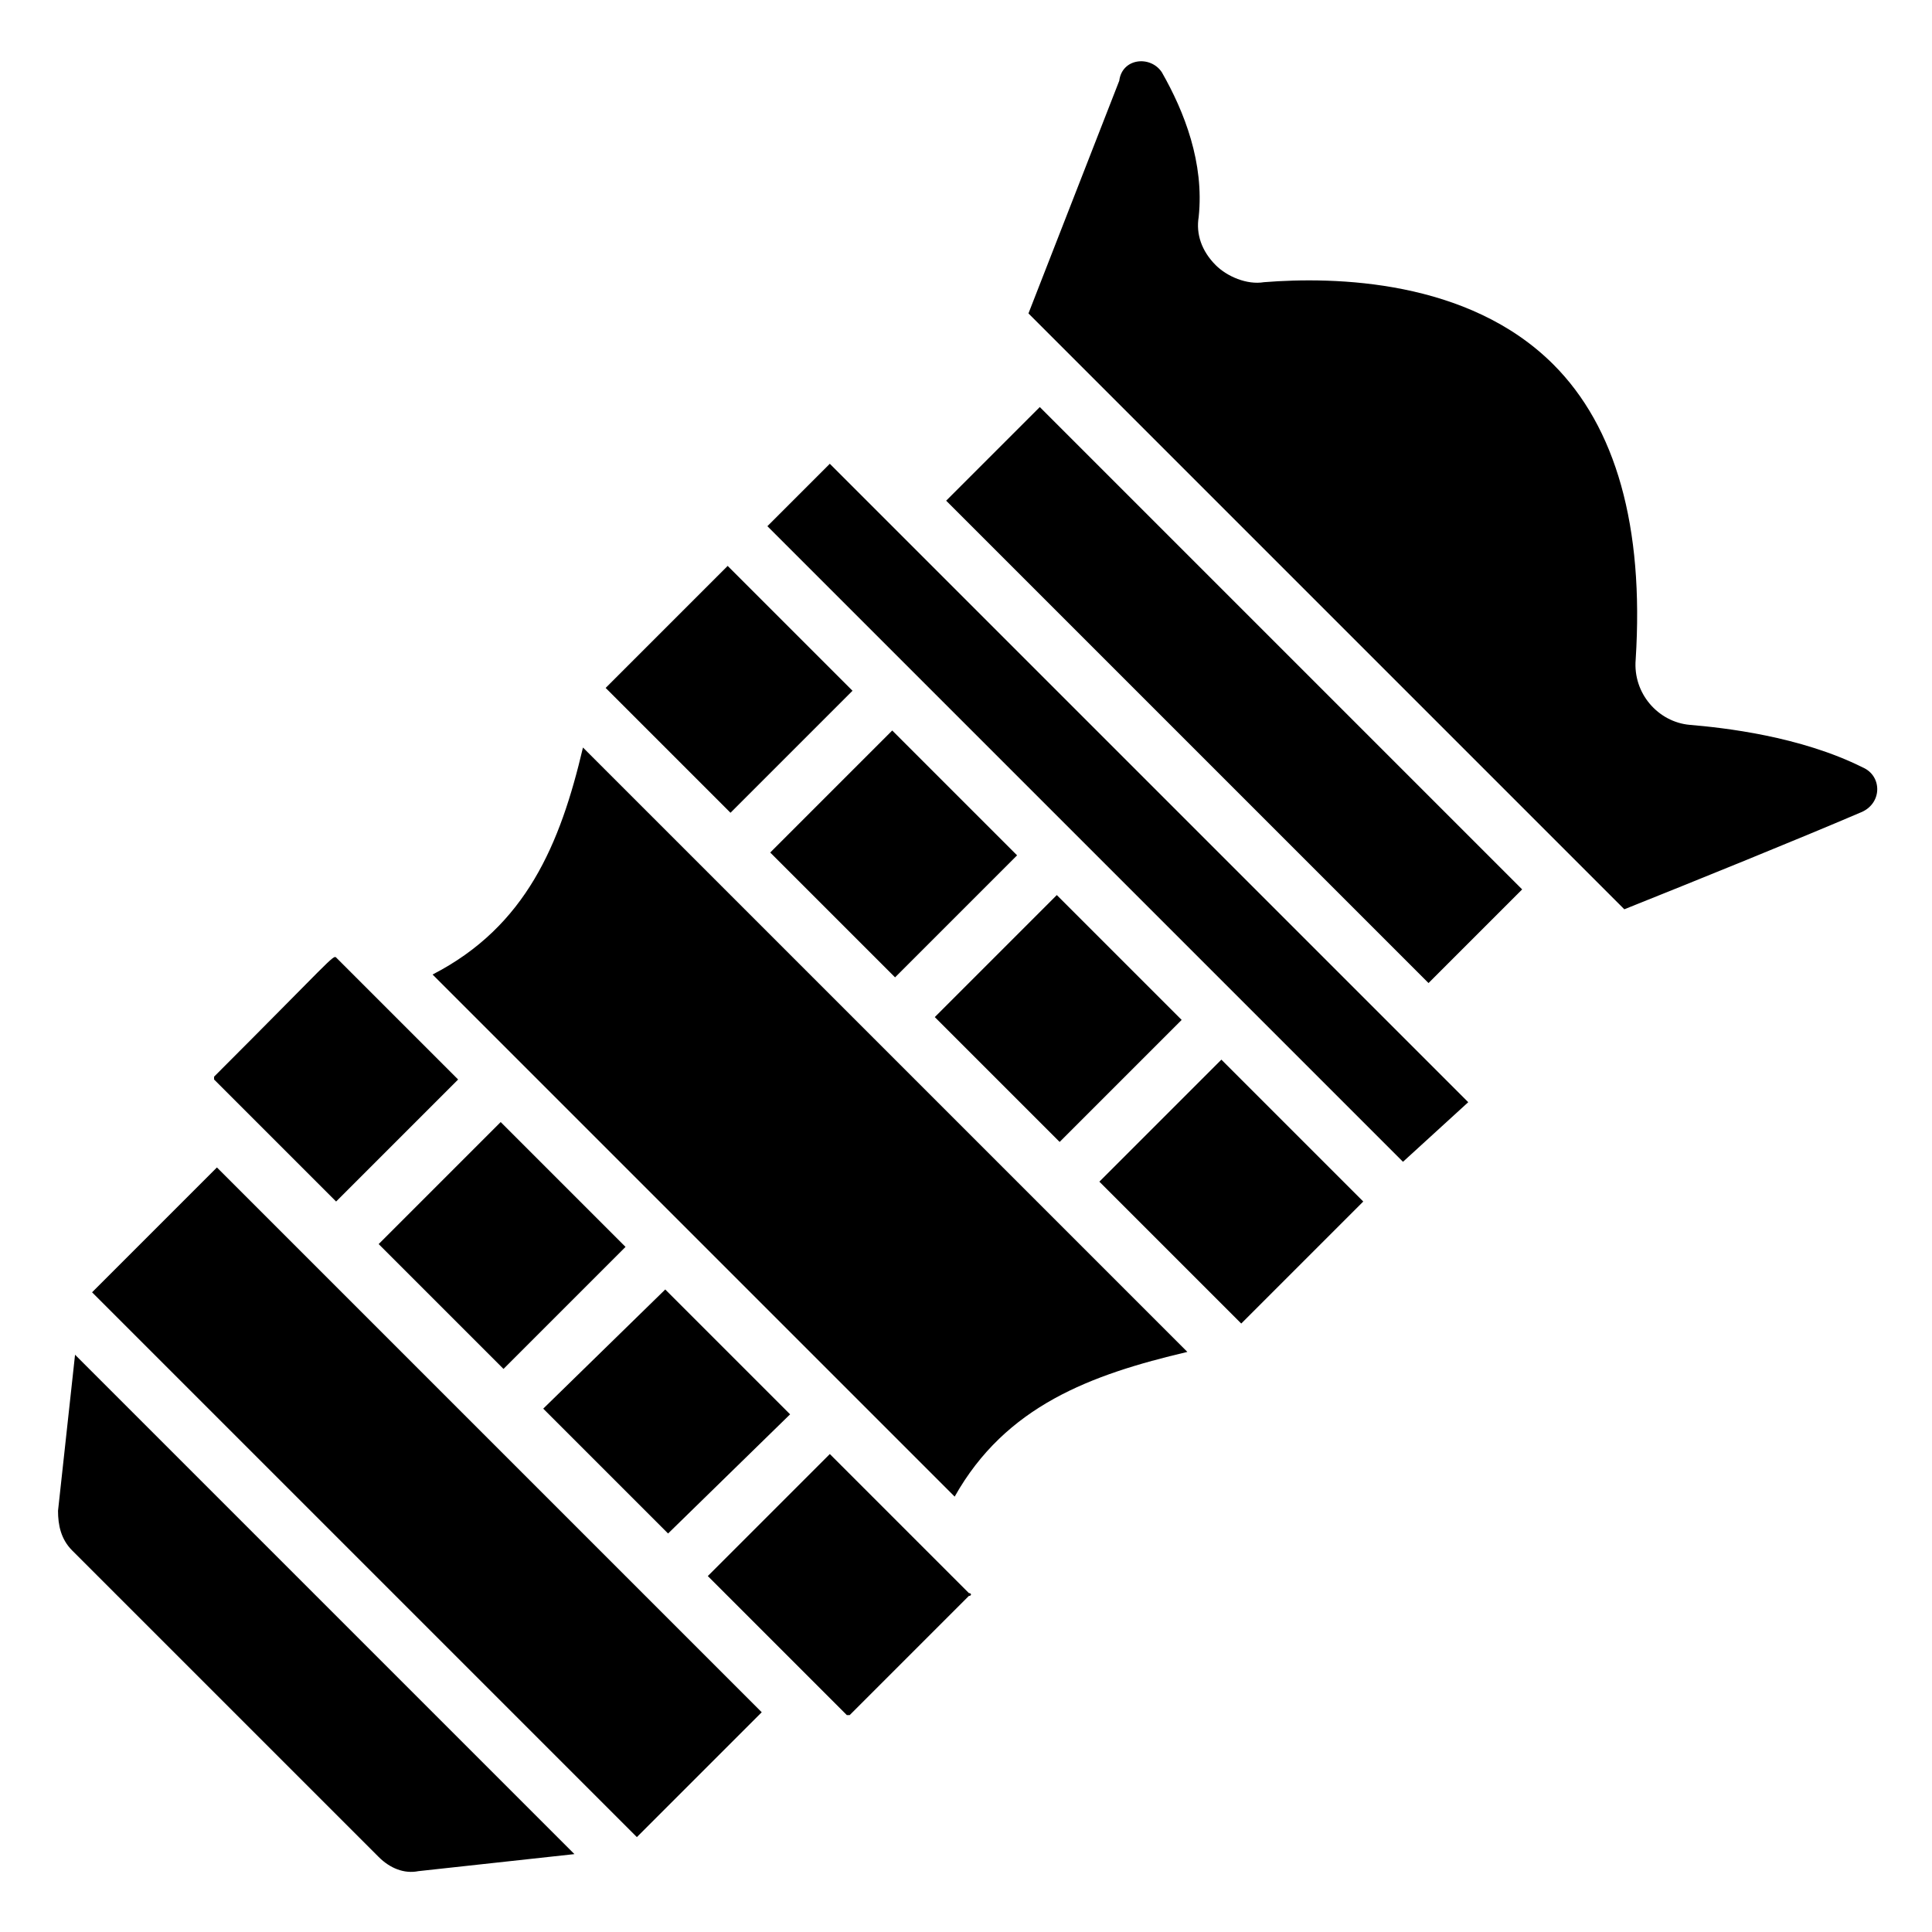 <?xml version="1.0" encoding="UTF-8"?>
<!-- Uploaded to: SVG Repo, www.svgrepo.com, Generator: SVG Repo Mixer Tools -->
<svg fill="#000000" width="800px" height="800px" version="1.1" viewBox="144 144 512 512" xmlns="http://www.w3.org/2000/svg">
 <path d="m336.84 293.97 33.086 33.086-32.336 32.336-33.086-33.086zm44.363 109.04-33.086-33.086 32.336-32.336 33.086 33.086zm42.863-21.809 33.086 33.086-32.336 32.336-33.086-33.086zm-223.33 48.125c30.832-30.832 31.582-32.336 32.336-31.582 0.754 0.754 34.59 34.59 32.336 32.336l-32.336 32.336-32.336-32.336zm76.699 77.453-33.086-33.086 32.336-32.336 33.086 33.086zm42.863-21.055 33.086 33.086-32.336 31.582-33.086-33.086zm-65.422 154.15c-3.762 0.754-7.519-0.754-10.527-3.762l-81.211-81.207c-3.008-3.008-3.762-6.769-3.762-10.527l4.512-41.359 132.34 132.34zm57.902-9.023-144.38-144.38 33.086-33.086 144.38 144.38zm87.977-63.914-31.582 31.582h-0.754l-36.844-36.848 32.336-32.336c0.754 0.754 39.102 39.102 36.848 36.848 0.75 0 0.75 0.754-0.004 0.754zm-3.758-26.32-138.36-138.36c24.816-12.785 33.84-34.59 39.855-60.156l160.17 160.17c-25.57 6.016-48.129 14.285-61.664 38.348zm75.945-45.867-37.598-37.598 32.336-32.336 37.598 37.598zm42.863-42.863-168.44-168.44 16.543-16.543 15.039 15.039c37.598 37.598 114.3 114.3 154.15 154.15zm6.766-47.371-127.83-127.83 24.816-24.816 127.83 127.83zm-60.906-203.03c-0.754 4.512 0.754 9.023 4.512 12.785 3.008 3.008 8.273 5.266 12.785 4.512 18.801-1.504 54.141-0.754 76.699 21.809 16.543 16.543 24.062 42.863 21.809 78.203-0.754 9.023 6.016 16.543 14.289 17.297 9.023 0.754 29.328 3.008 45.871 11.281 5.266 2.258 5.266 9.777-0.754 12.031-15.793 6.769-43.613 18.047-62.414 25.566l-157.91-157.91 24.062-61.66c0.746-6.023 8.266-6.777 11.273-2.266 6.016 10.527 11.281 24.062 9.777 38.352z"/>
</svg>